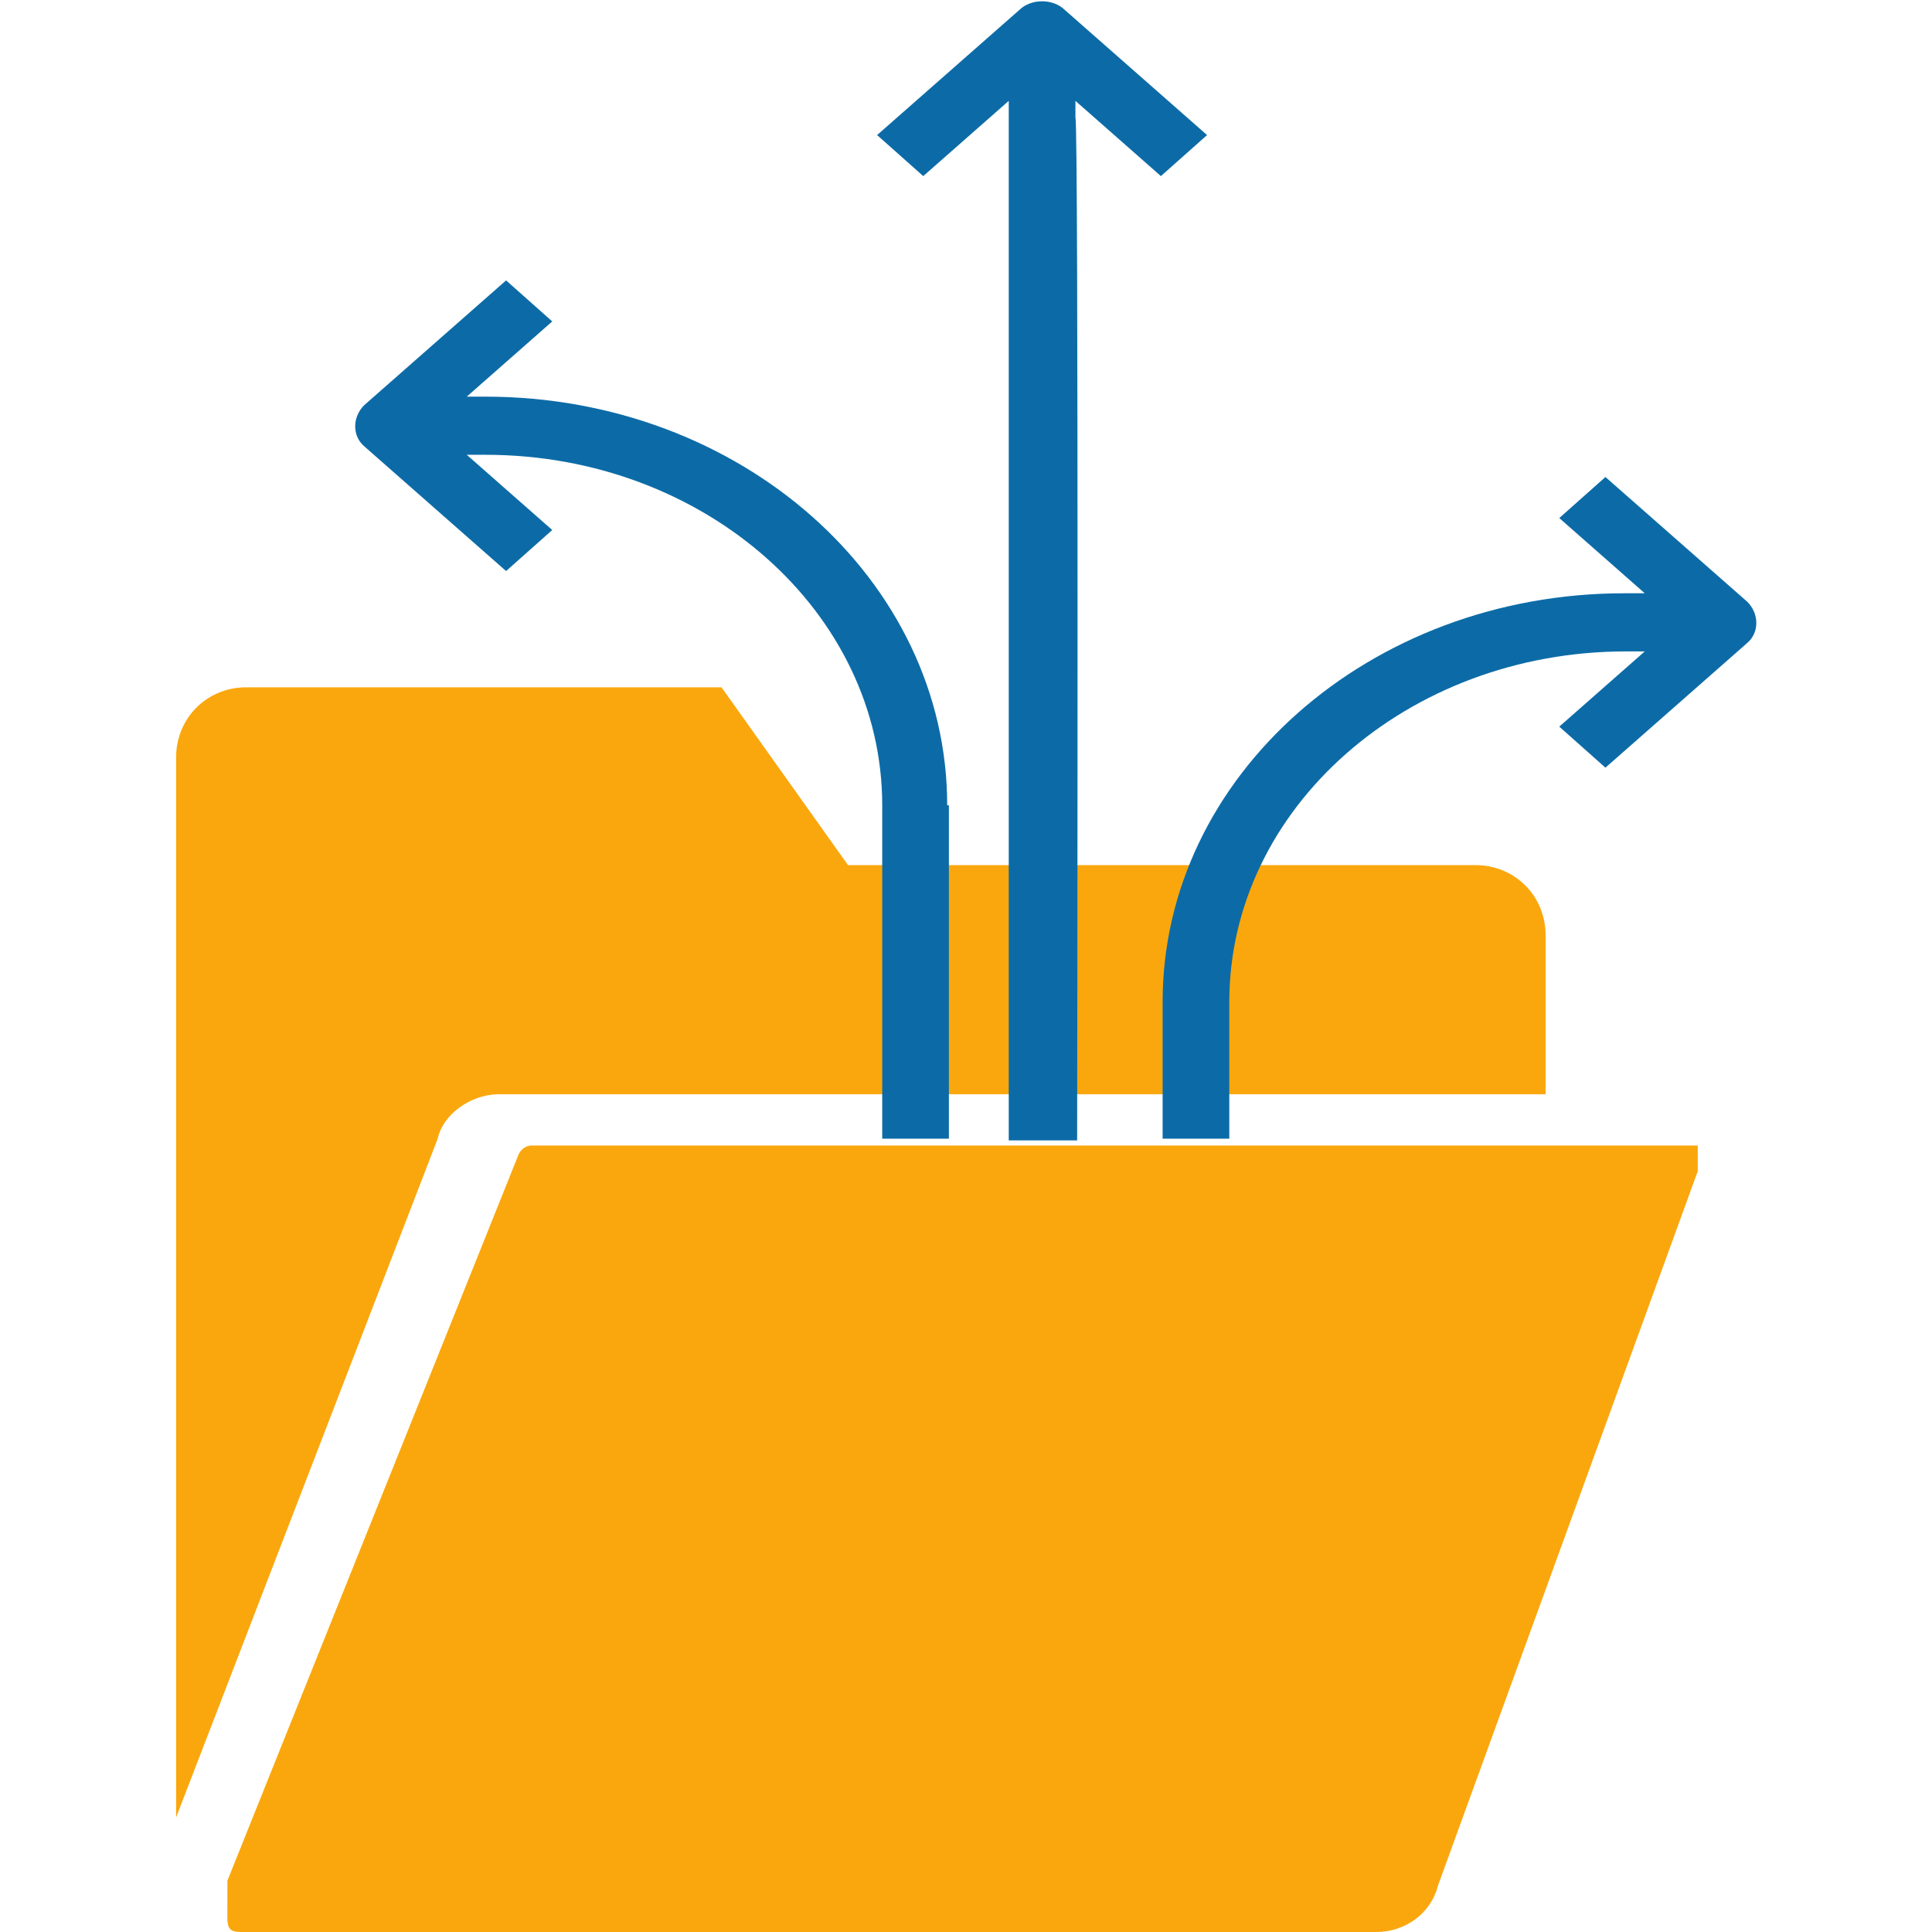 <?xml version="1.0" encoding="utf-8"?>
<!-- Generator: Adobe Illustrator 23.0.4, SVG Export Plug-In . SVG Version: 6.00 Build 0)  -->
<svg version="1.1" id="Layer_1" xmlns="http://www.w3.org/2000/svg" xmlns:xlink="http://www.w3.org/1999/xlink" x="0px" y="0px"
	 viewBox="0 0 113 113" style="enable-background:new 0 0 113 113;" xml:space="preserve">
<style type="text/css">
	.st0{fill:#FAA70D;}
	.st1{fill:#0C6BA7;}
</style>
<title>step2-01</title>
<path class="st0" d="M31.1,67c-0.4,0-0.7,0.3-0.8,0.6l-17,42.4v1.5c0,1.1-0.1,1.5,0.8,1.5h66.4c1.7,0,3.2-1.1,3.6-2.7l15.2-41.8
	c0,0,0-0.9,0-1.5C99.4,67,31.1,67,31.1,67z"/>
<path class="st0" d="M29.2,64h61.2v-9.3c0-2.3-1.8-4.1-4.1-4.1H49.6l-7.4-10.4H14.4c-2.3,0-4.1,1.8-4.1,4.1v62l15.3-39.7
	C25.9,65.2,27.5,64,29.2,64z"/>
<path class="st1" d="M28.4,23.2h-1.1l5-4.4l-2.7-2.4l-8.3,7.3c-0.7,0.7-0.7,1.8,0,2.4l8.3,7.3l2.7-2.4l-5-4.4h1.1
	c12.8,0,23.2,9.2,23.2,20.5l0,0v19.5h3.9V47.1h-0.1C55.4,33.9,43.3,23.2,28.4,23.2z"/>
<path class="st1" d="M102.2,35.2l-8.3-7.3l-2.7,2.4l5,4.4H95c-14.9,0-27,10.7-27,23.9l0,0v8h3.9v-8c0-11.3,10.4-20.5,23.2-20.5h1.1
	l-5,4.4l2.7,2.4l8.3-7.3C102.9,37,102.9,35.9,102.2,35.2z"/>
<path class="st1" d="M67.9,10.3l2.7-2.4l-8.3-7.3c-0.7-0.7-2-0.7-2.7,0l-8.3,7.3l2.7,2.4l5-4.4v60.8h4c0,0,0.1-60-0.1-59.8v-1
	C62.9,5.9,67.9,10.3,67.9,10.3z"/>
</svg>
